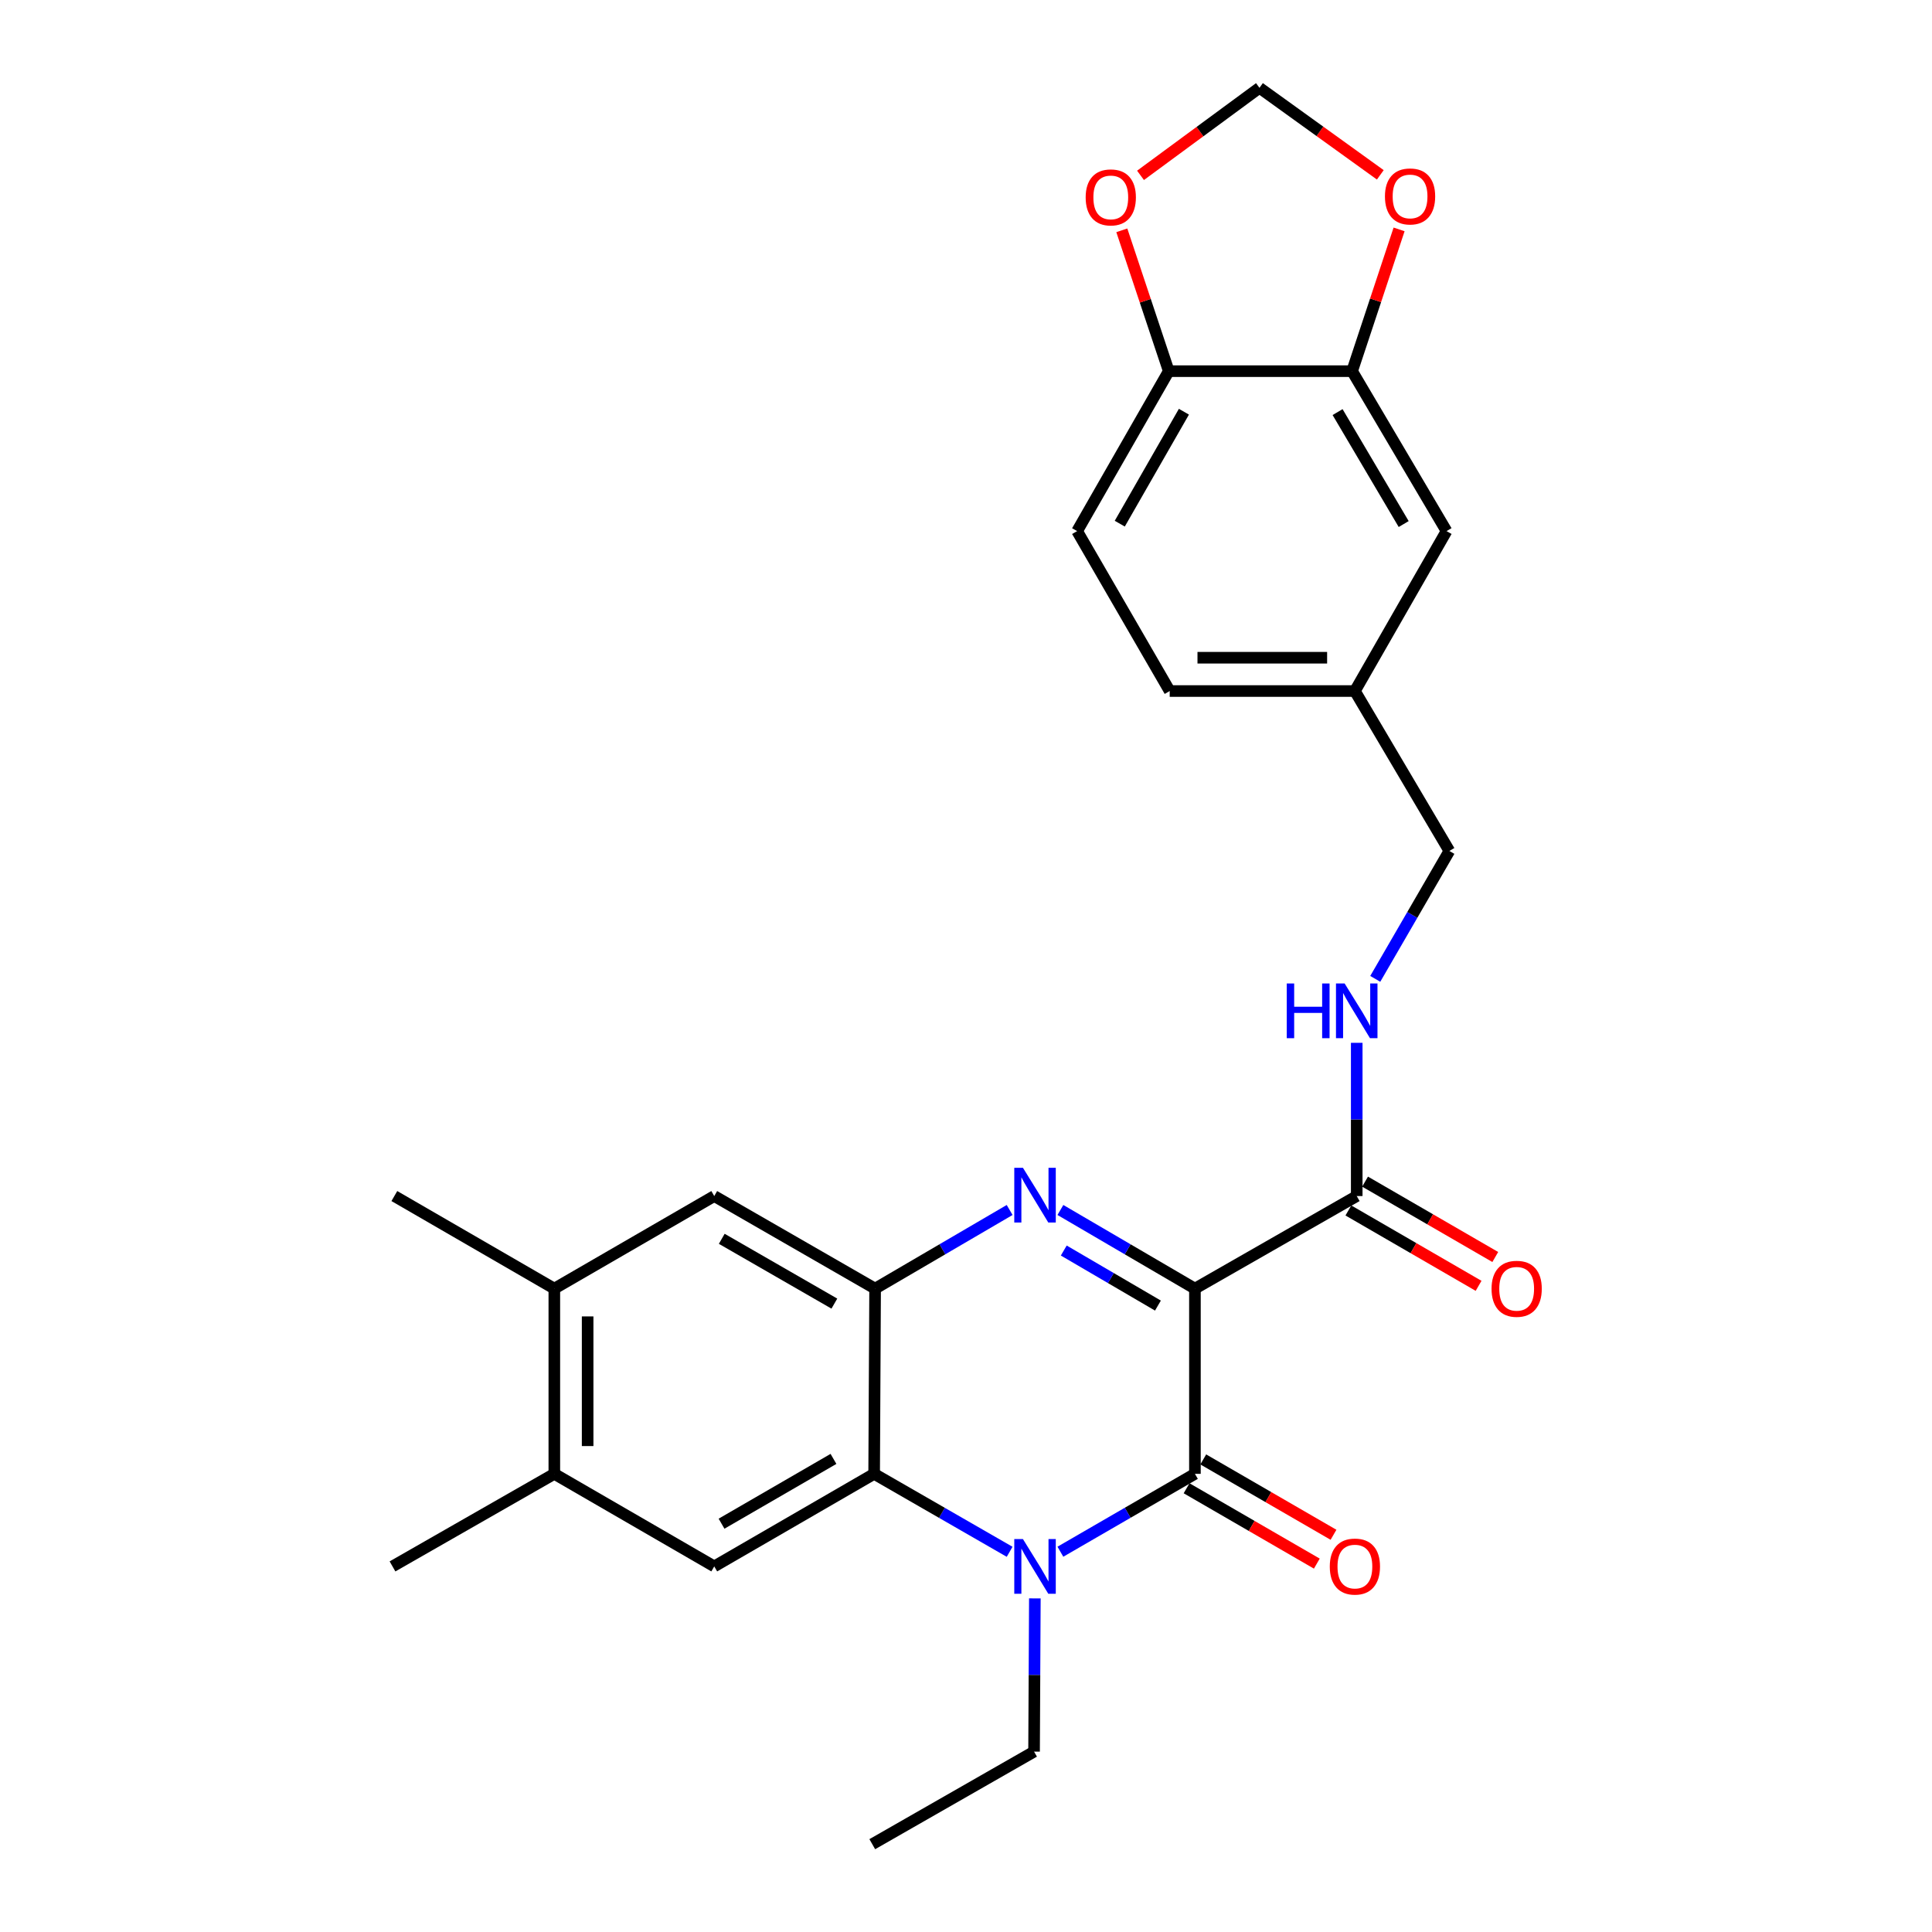 <?xml version='1.0' encoding='iso-8859-1'?>
<svg version='1.1' baseProfile='full'
              xmlns='http://www.w3.org/2000/svg'
                      xmlns:rdkit='http://www.rdkit.org/xml'
                      xmlns:xlink='http://www.w3.org/1999/xlink'
                  xml:space='preserve'
width='1000px' height='1000px' viewBox='0 0 1000 1000'>
<!-- END OF HEADER -->
<rect style='opacity:1.0;fill:#FFFFFF;stroke:none' width='1000' height='1000' x='0' y='0'> </rect>
<path class='bond-0' d='M 618.491,666.993 L 583.677,646.639' style='fill:none;fill-rule:evenodd;stroke:#000000;stroke-width:6px;stroke-linecap:butt;stroke-linejoin:miter;stroke-opacity:1' />
<path class='bond-0' d='M 583.677,646.639 L 548.863,626.285' style='fill:none;fill-rule:evenodd;stroke:#0000FF;stroke-width:6px;stroke-linecap:butt;stroke-linejoin:miter;stroke-opacity:1' />
<path class='bond-0' d='M 599.345,675.771 L 574.975,661.523' style='fill:none;fill-rule:evenodd;stroke:#000000;stroke-width:6px;stroke-linecap:butt;stroke-linejoin:miter;stroke-opacity:1' />
<path class='bond-0' d='M 574.975,661.523 L 550.606,647.275' style='fill:none;fill-rule:evenodd;stroke:#0000FF;stroke-width:6px;stroke-linecap:butt;stroke-linejoin:miter;stroke-opacity:1' />
<path class='bond-1' d='M 618.491,666.993 L 618.491,762.86' style='fill:none;fill-rule:evenodd;stroke:#000000;stroke-width:6px;stroke-linecap:butt;stroke-linejoin:miter;stroke-opacity:1' />
<path class='bond-5' d='M 618.491,666.993 L 702.241,619.074' style='fill:none;fill-rule:evenodd;stroke:#000000;stroke-width:6px;stroke-linecap:butt;stroke-linejoin:miter;stroke-opacity:1' />
<path class='bond-4' d='M 522.59,626.285 L 487.771,646.639' style='fill:none;fill-rule:evenodd;stroke:#0000FF;stroke-width:6px;stroke-linecap:butt;stroke-linejoin:miter;stroke-opacity:1' />
<path class='bond-4' d='M 487.771,646.639 L 452.953,666.993' style='fill:none;fill-rule:evenodd;stroke:#000000;stroke-width:6px;stroke-linecap:butt;stroke-linejoin:miter;stroke-opacity:1' />
<path class='bond-2' d='M 618.491,762.86 L 583.674,783.014' style='fill:none;fill-rule:evenodd;stroke:#000000;stroke-width:6px;stroke-linecap:butt;stroke-linejoin:miter;stroke-opacity:1' />
<path class='bond-2' d='M 583.674,783.014 L 548.857,803.168' style='fill:none;fill-rule:evenodd;stroke:#0000FF;stroke-width:6px;stroke-linecap:butt;stroke-linejoin:miter;stroke-opacity:1' />
<path class='bond-12' d='M 614.173,770.321 L 647.879,789.823' style='fill:none;fill-rule:evenodd;stroke:#000000;stroke-width:6px;stroke-linecap:butt;stroke-linejoin:miter;stroke-opacity:1' />
<path class='bond-12' d='M 647.879,789.823 L 681.584,809.325' style='fill:none;fill-rule:evenodd;stroke:#FF0000;stroke-width:6px;stroke-linecap:butt;stroke-linejoin:miter;stroke-opacity:1' />
<path class='bond-12' d='M 622.808,755.399 L 656.513,774.901' style='fill:none;fill-rule:evenodd;stroke:#000000;stroke-width:6px;stroke-linecap:butt;stroke-linejoin:miter;stroke-opacity:1' />
<path class='bond-12' d='M 656.513,774.901 L 690.218,794.402' style='fill:none;fill-rule:evenodd;stroke:#FF0000;stroke-width:6px;stroke-linecap:butt;stroke-linejoin:miter;stroke-opacity:1' />
<path class='bond-3' d='M 522.585,803.208 L 487.52,783.034' style='fill:none;fill-rule:evenodd;stroke:#0000FF;stroke-width:6px;stroke-linecap:butt;stroke-linejoin:miter;stroke-opacity:1' />
<path class='bond-3' d='M 487.52,783.034 L 452.455,762.86' style='fill:none;fill-rule:evenodd;stroke:#000000;stroke-width:6px;stroke-linecap:butt;stroke-linejoin:miter;stroke-opacity:1' />
<path class='bond-20' d='M 535.641,827.326 L 535.435,866.981' style='fill:none;fill-rule:evenodd;stroke:#0000FF;stroke-width:6px;stroke-linecap:butt;stroke-linejoin:miter;stroke-opacity:1' />
<path class='bond-20' d='M 535.435,866.981 L 535.229,906.636' style='fill:none;fill-rule:evenodd;stroke:#000000;stroke-width:6px;stroke-linecap:butt;stroke-linejoin:miter;stroke-opacity:1' />
<path class='bond-6' d='M 452.455,762.86 L 369.691,810.769' style='fill:none;fill-rule:evenodd;stroke:#000000;stroke-width:6px;stroke-linecap:butt;stroke-linejoin:miter;stroke-opacity:1' />
<path class='bond-6' d='M 431.403,755.125 L 373.469,788.662' style='fill:none;fill-rule:evenodd;stroke:#000000;stroke-width:6px;stroke-linecap:butt;stroke-linejoin:miter;stroke-opacity:1' />
<path class='bond-27' d='M 452.455,762.86 L 452.953,666.993' style='fill:none;fill-rule:evenodd;stroke:#000000;stroke-width:6px;stroke-linecap:butt;stroke-linejoin:miter;stroke-opacity:1' />
<path class='bond-7' d='M 452.953,666.993 L 369.691,619.074' style='fill:none;fill-rule:evenodd;stroke:#000000;stroke-width:6px;stroke-linecap:butt;stroke-linejoin:miter;stroke-opacity:1' />
<path class='bond-7' d='M 431.864,674.748 L 373.581,641.205' style='fill:none;fill-rule:evenodd;stroke:#000000;stroke-width:6px;stroke-linecap:butt;stroke-linejoin:miter;stroke-opacity:1' />
<path class='bond-10' d='M 702.241,619.074 L 702.241,579.419' style='fill:none;fill-rule:evenodd;stroke:#000000;stroke-width:6px;stroke-linecap:butt;stroke-linejoin:miter;stroke-opacity:1' />
<path class='bond-10' d='M 702.241,579.419 L 702.241,539.764' style='fill:none;fill-rule:evenodd;stroke:#0000FF;stroke-width:6px;stroke-linecap:butt;stroke-linejoin:miter;stroke-opacity:1' />
<path class='bond-17' d='M 697.923,626.535 L 731.618,646.04' style='fill:none;fill-rule:evenodd;stroke:#000000;stroke-width:6px;stroke-linecap:butt;stroke-linejoin:miter;stroke-opacity:1' />
<path class='bond-17' d='M 731.618,646.04 L 765.314,665.545' style='fill:none;fill-rule:evenodd;stroke:#FF0000;stroke-width:6px;stroke-linecap:butt;stroke-linejoin:miter;stroke-opacity:1' />
<path class='bond-17' d='M 706.56,611.614 L 740.255,631.119' style='fill:none;fill-rule:evenodd;stroke:#000000;stroke-width:6px;stroke-linecap:butt;stroke-linejoin:miter;stroke-opacity:1' />
<path class='bond-17' d='M 740.255,631.119 L 773.951,650.624' style='fill:none;fill-rule:evenodd;stroke:#FF0000;stroke-width:6px;stroke-linecap:butt;stroke-linejoin:miter;stroke-opacity:1' />
<path class='bond-9' d='M 369.691,810.769 L 286.918,762.86' style='fill:none;fill-rule:evenodd;stroke:#000000;stroke-width:6px;stroke-linecap:butt;stroke-linejoin:miter;stroke-opacity:1' />
<path class='bond-11' d='M 369.691,619.074 L 286.918,666.993' style='fill:none;fill-rule:evenodd;stroke:#000000;stroke-width:6px;stroke-linecap:butt;stroke-linejoin:miter;stroke-opacity:1' />
<path class='bond-8' d='M 699.847,192.114 L 748.723,274.897' style='fill:none;fill-rule:evenodd;stroke:#000000;stroke-width:6px;stroke-linecap:butt;stroke-linejoin:miter;stroke-opacity:1' />
<path class='bond-8' d='M 692.332,213.296 L 726.546,271.245' style='fill:none;fill-rule:evenodd;stroke:#000000;stroke-width:6px;stroke-linecap:butt;stroke-linejoin:miter;stroke-opacity:1' />
<path class='bond-14' d='M 699.847,192.114 L 712.005,155.425' style='fill:none;fill-rule:evenodd;stroke:#000000;stroke-width:6px;stroke-linecap:butt;stroke-linejoin:miter;stroke-opacity:1' />
<path class='bond-14' d='M 712.005,155.425 L 724.164,118.736' style='fill:none;fill-rule:evenodd;stroke:#FF0000;stroke-width:6px;stroke-linecap:butt;stroke-linejoin:miter;stroke-opacity:1' />
<path class='bond-29' d='M 699.847,192.114 L 604.947,192.114' style='fill:none;fill-rule:evenodd;stroke:#000000;stroke-width:6px;stroke-linecap:butt;stroke-linejoin:miter;stroke-opacity:1' />
<path class='bond-24' d='M 286.918,762.86 L 203.158,810.769' style='fill:none;fill-rule:evenodd;stroke:#000000;stroke-width:6px;stroke-linecap:butt;stroke-linejoin:miter;stroke-opacity:1' />
<path class='bond-28' d='M 286.918,762.86 L 286.918,666.993' style='fill:none;fill-rule:evenodd;stroke:#000000;stroke-width:6px;stroke-linecap:butt;stroke-linejoin:miter;stroke-opacity:1' />
<path class='bond-28' d='M 304.158,748.48 L 304.158,681.373' style='fill:none;fill-rule:evenodd;stroke:#000000;stroke-width:6px;stroke-linecap:butt;stroke-linejoin:miter;stroke-opacity:1' />
<path class='bond-22' d='M 711.831,506.657 L 731.01,473.555' style='fill:none;fill-rule:evenodd;stroke:#0000FF;stroke-width:6px;stroke-linecap:butt;stroke-linejoin:miter;stroke-opacity:1' />
<path class='bond-22' d='M 731.01,473.555 L 750.189,440.453' style='fill:none;fill-rule:evenodd;stroke:#000000;stroke-width:6px;stroke-linecap:butt;stroke-linejoin:miter;stroke-opacity:1' />
<path class='bond-25' d='M 286.918,666.993 L 204.115,619.074' style='fill:none;fill-rule:evenodd;stroke:#000000;stroke-width:6px;stroke-linecap:butt;stroke-linejoin:miter;stroke-opacity:1' />
<path class='bond-13' d='M 604.947,192.114 L 557.517,274.897' style='fill:none;fill-rule:evenodd;stroke:#000000;stroke-width:6px;stroke-linecap:butt;stroke-linejoin:miter;stroke-opacity:1' />
<path class='bond-13' d='M 612.792,213.102 L 579.59,271.05' style='fill:none;fill-rule:evenodd;stroke:#000000;stroke-width:6px;stroke-linecap:butt;stroke-linejoin:miter;stroke-opacity:1' />
<path class='bond-15' d='M 604.947,192.114 L 592.799,155.668' style='fill:none;fill-rule:evenodd;stroke:#000000;stroke-width:6px;stroke-linecap:butt;stroke-linejoin:miter;stroke-opacity:1' />
<path class='bond-15' d='M 592.799,155.668 L 580.65,119.222' style='fill:none;fill-rule:evenodd;stroke:#FF0000;stroke-width:6px;stroke-linecap:butt;stroke-linejoin:miter;stroke-opacity:1' />
<path class='bond-16' d='M 714.444,90.499 L 683.171,67.977' style='fill:none;fill-rule:evenodd;stroke:#FF0000;stroke-width:6px;stroke-linecap:butt;stroke-linejoin:miter;stroke-opacity:1' />
<path class='bond-16' d='M 683.171,67.977 L 651.899,45.455' style='fill:none;fill-rule:evenodd;stroke:#000000;stroke-width:6px;stroke-linecap:butt;stroke-linejoin:miter;stroke-opacity:1' />
<path class='bond-30' d='M 590.328,90.765 L 621.113,68.11' style='fill:none;fill-rule:evenodd;stroke:#FF0000;stroke-width:6px;stroke-linecap:butt;stroke-linejoin:miter;stroke-opacity:1' />
<path class='bond-30' d='M 621.113,68.11 L 651.899,45.455' style='fill:none;fill-rule:evenodd;stroke:#000000;stroke-width:6px;stroke-linecap:butt;stroke-linejoin:miter;stroke-opacity:1' />
<path class='bond-18' d='M 748.723,274.897 L 701.293,357.68' style='fill:none;fill-rule:evenodd;stroke:#000000;stroke-width:6px;stroke-linecap:butt;stroke-linejoin:miter;stroke-opacity:1' />
<path class='bond-19' d='M 557.517,274.897 L 605.436,357.68' style='fill:none;fill-rule:evenodd;stroke:#000000;stroke-width:6px;stroke-linecap:butt;stroke-linejoin:miter;stroke-opacity:1' />
<path class='bond-26' d='M 535.229,906.636 L 451.488,954.545' style='fill:none;fill-rule:evenodd;stroke:#000000;stroke-width:6px;stroke-linecap:butt;stroke-linejoin:miter;stroke-opacity:1' />
<path class='bond-21' d='M 701.293,357.68 L 750.189,440.453' style='fill:none;fill-rule:evenodd;stroke:#000000;stroke-width:6px;stroke-linecap:butt;stroke-linejoin:miter;stroke-opacity:1' />
<path class='bond-23' d='M 701.293,357.68 L 605.436,357.68' style='fill:none;fill-rule:evenodd;stroke:#000000;stroke-width:6px;stroke-linecap:butt;stroke-linejoin:miter;stroke-opacity:1' />
<path class='bond-23' d='M 686.914,340.439 L 619.814,340.439' style='fill:none;fill-rule:evenodd;stroke:#000000;stroke-width:6px;stroke-linecap:butt;stroke-linejoin:miter;stroke-opacity:1' />
<path  class='atom-1' d='M 529.467 604.445
L 538.747 619.445
Q 539.667 620.925, 541.147 623.605
Q 542.627 626.285, 542.707 626.445
L 542.707 604.445
L 546.467 604.445
L 546.467 632.765
L 542.587 632.765
L 532.627 616.365
Q 531.467 614.445, 530.227 612.245
Q 529.027 610.045, 528.667 609.365
L 528.667 632.765
L 524.987 632.765
L 524.987 604.445
L 529.467 604.445
' fill='#0000FF'/>
<path  class='atom-3' d='M 529.467 796.609
L 538.747 811.609
Q 539.667 813.089, 541.147 815.769
Q 542.627 818.449, 542.707 818.609
L 542.707 796.609
L 546.467 796.609
L 546.467 824.929
L 542.587 824.929
L 532.627 808.529
Q 531.467 806.609, 530.227 804.409
Q 529.027 802.209, 528.667 801.529
L 528.667 824.929
L 524.987 824.929
L 524.987 796.609
L 529.467 796.609
' fill='#0000FF'/>
<path  class='atom-11' d='M 666.021 509.048
L 669.861 509.048
L 669.861 521.088
L 684.341 521.088
L 684.341 509.048
L 688.181 509.048
L 688.181 537.368
L 684.341 537.368
L 684.341 524.288
L 669.861 524.288
L 669.861 537.368
L 666.021 537.368
L 666.021 509.048
' fill='#0000FF'/>
<path  class='atom-11' d='M 695.981 509.048
L 705.261 524.048
Q 706.181 525.528, 707.661 528.208
Q 709.141 530.888, 709.221 531.048
L 709.221 509.048
L 712.981 509.048
L 712.981 537.368
L 709.101 537.368
L 699.141 520.968
Q 697.981 519.048, 696.741 516.848
Q 695.541 514.648, 695.181 513.968
L 695.181 537.368
L 691.501 537.368
L 691.501 509.048
L 695.981 509.048
' fill='#0000FF'/>
<path  class='atom-13' d='M 688.293 810.849
Q 688.293 804.049, 691.653 800.249
Q 695.013 796.449, 701.293 796.449
Q 707.573 796.449, 710.933 800.249
Q 714.293 804.049, 714.293 810.849
Q 714.293 817.729, 710.893 821.649
Q 707.493 825.529, 701.293 825.529
Q 695.053 825.529, 691.653 821.649
Q 688.293 817.769, 688.293 810.849
M 701.293 822.329
Q 705.613 822.329, 707.933 819.449
Q 710.293 816.529, 710.293 810.849
Q 710.293 805.289, 707.933 802.489
Q 705.613 799.649, 701.293 799.649
Q 696.973 799.649, 694.613 802.449
Q 692.293 805.249, 692.293 810.849
Q 692.293 816.569, 694.613 819.449
Q 696.973 822.329, 701.293 822.329
' fill='#FF0000'/>
<path  class='atom-15' d='M 716.845 101.671
Q 716.845 94.871, 720.205 91.072
Q 723.565 87.272, 729.845 87.272
Q 736.125 87.272, 739.485 91.072
Q 742.845 94.871, 742.845 101.671
Q 742.845 108.551, 739.445 112.471
Q 736.045 116.351, 729.845 116.351
Q 723.605 116.351, 720.205 112.471
Q 716.845 108.591, 716.845 101.671
M 729.845 113.151
Q 734.165 113.151, 736.485 110.271
Q 738.845 107.351, 738.845 101.671
Q 738.845 96.112, 736.485 93.311
Q 734.165 90.472, 729.845 90.472
Q 725.525 90.472, 723.165 93.272
Q 720.845 96.072, 720.845 101.671
Q 720.845 107.391, 723.165 110.271
Q 725.525 113.151, 729.845 113.151
' fill='#FF0000'/>
<path  class='atom-16' d='M 561.939 102.17
Q 561.939 95.37, 565.299 91.57
Q 568.659 87.769, 574.939 87.769
Q 581.219 87.769, 584.579 91.57
Q 587.939 95.37, 587.939 102.17
Q 587.939 109.05, 584.539 112.97
Q 581.139 116.85, 574.939 116.85
Q 568.699 116.85, 565.299 112.97
Q 561.939 109.09, 561.939 102.17
M 574.939 113.65
Q 579.259 113.65, 581.579 110.77
Q 583.939 107.85, 583.939 102.17
Q 583.939 96.609, 581.579 93.809
Q 579.259 90.969, 574.939 90.969
Q 570.619 90.969, 568.259 93.769
Q 565.939 96.57, 565.939 102.17
Q 565.939 107.89, 568.259 110.77
Q 570.619 113.65, 574.939 113.65
' fill='#FF0000'/>
<path  class='atom-18' d='M 772.024 667.073
Q 772.024 660.273, 775.384 656.473
Q 778.744 652.673, 785.024 652.673
Q 791.304 652.673, 794.664 656.473
Q 798.024 660.273, 798.024 667.073
Q 798.024 673.953, 794.624 677.873
Q 791.224 681.753, 785.024 681.753
Q 778.784 681.753, 775.384 677.873
Q 772.024 673.993, 772.024 667.073
M 785.024 678.553
Q 789.344 678.553, 791.664 675.673
Q 794.024 672.753, 794.024 667.073
Q 794.024 661.513, 791.664 658.713
Q 789.344 655.873, 785.024 655.873
Q 780.704 655.873, 778.344 658.673
Q 776.024 661.473, 776.024 667.073
Q 776.024 672.793, 778.344 675.673
Q 780.704 678.553, 785.024 678.553
' fill='#FF0000'/>
</svg>
